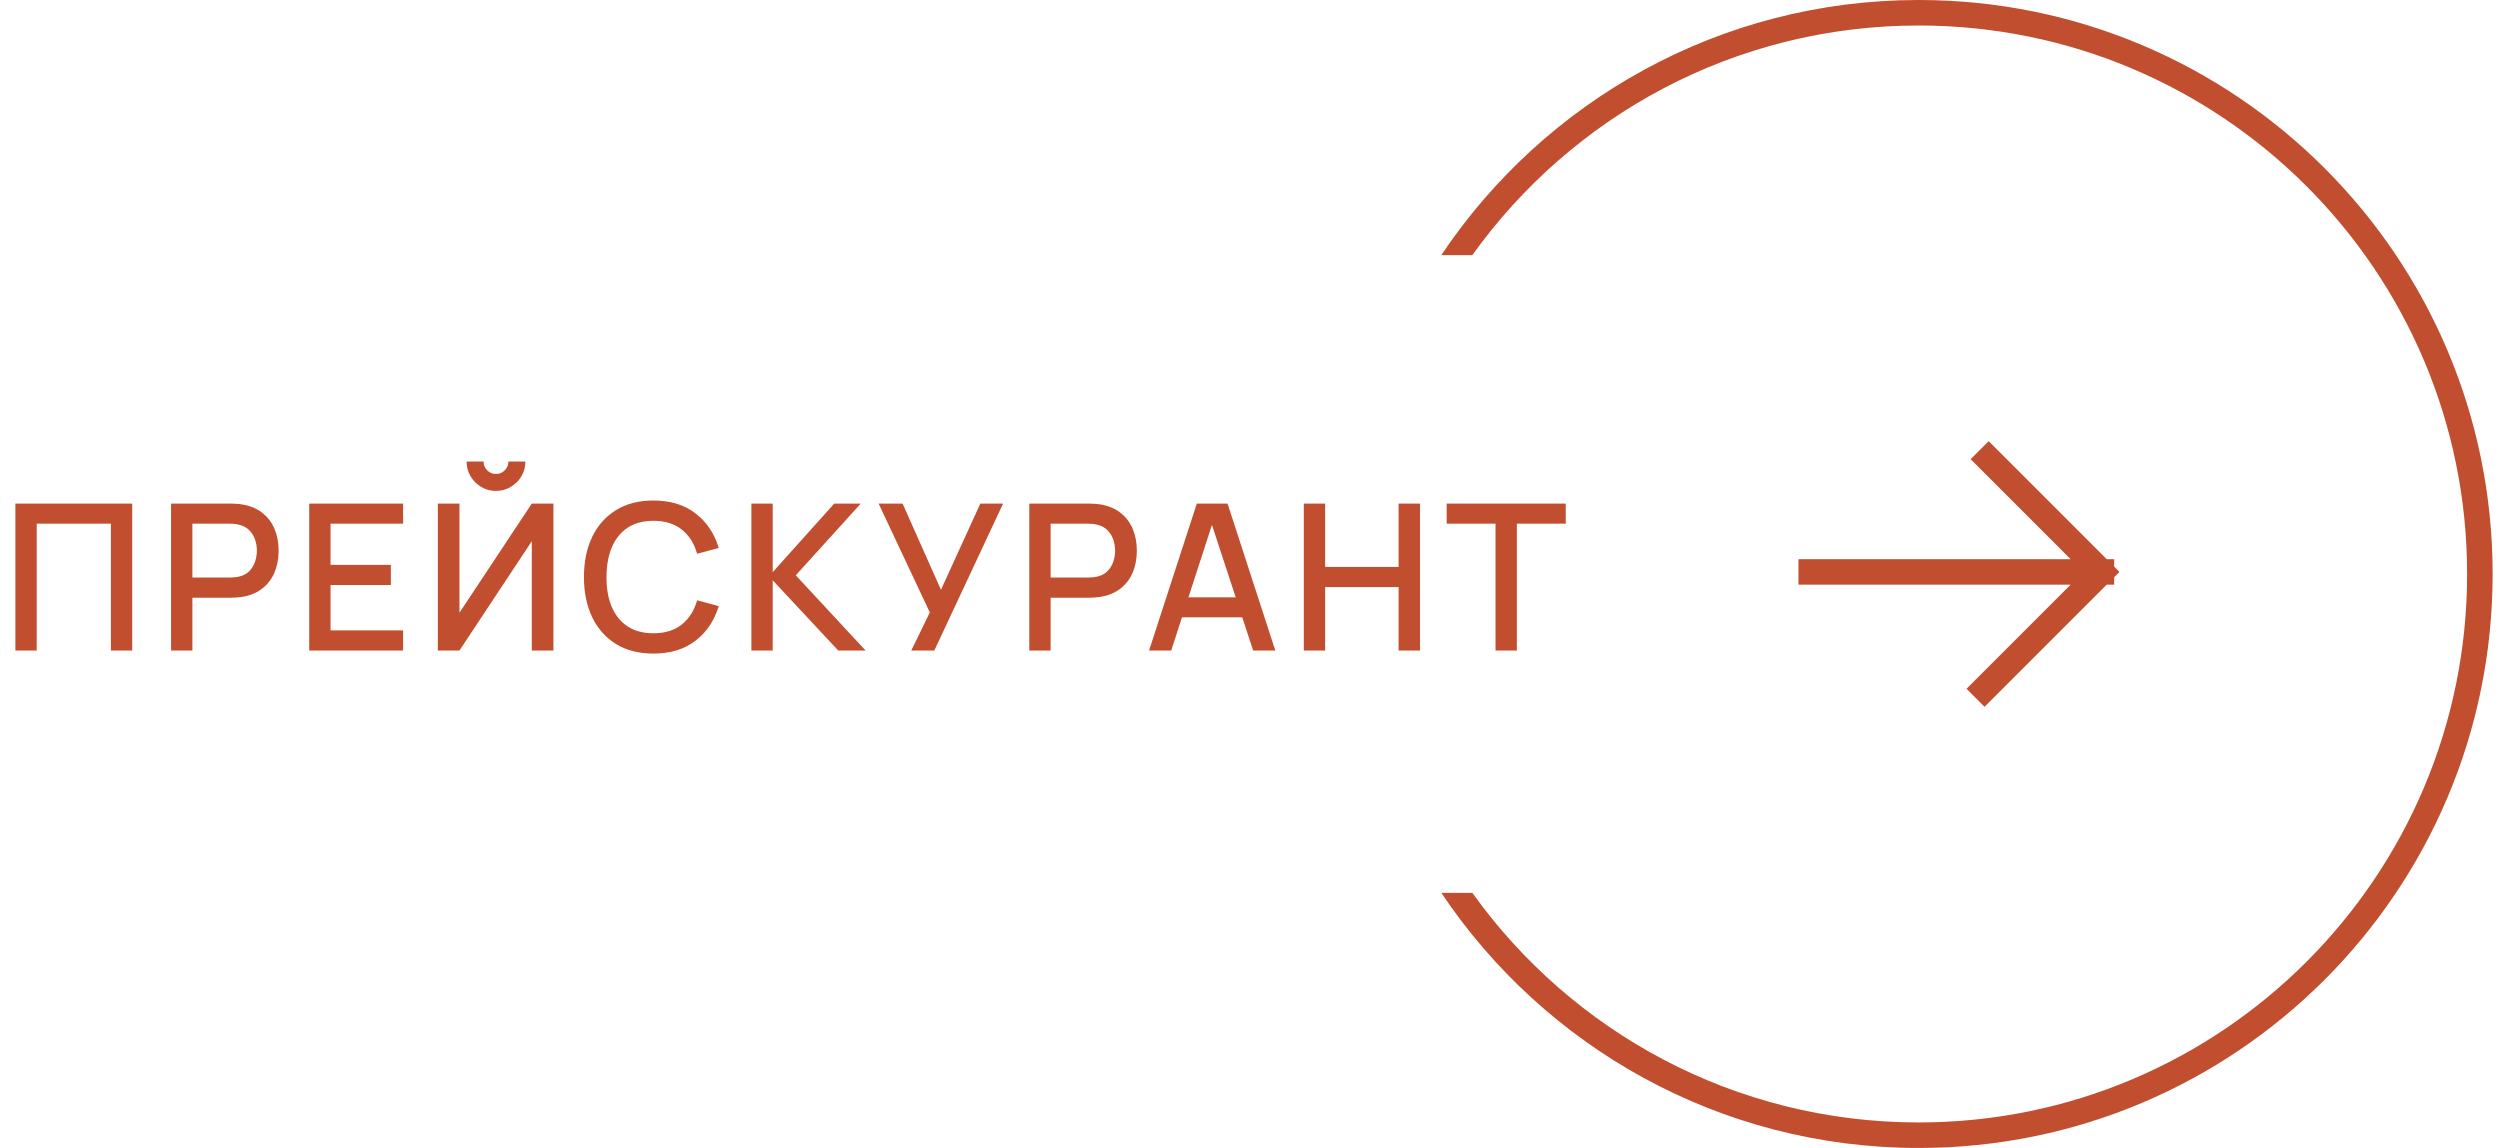 <?xml version="1.0" encoding="UTF-8"?> <svg xmlns="http://www.w3.org/2000/svg" width="196" height="90" viewBox="0 0 196 90" fill="none"><path d="M142 44.839H164.751M164.751 44.839L155.912 36M164.751 44.839L155.589 54" stroke="#C14E2F" stroke-width="2" stroke-linecap="square"></path><path d="M1.206 51V39.48H10.366V51H8.694V41.056H2.878V51H1.206ZM13.412 51V39.48H18.068C18.18 39.48 18.319 39.485 18.484 39.496C18.649 39.501 18.807 39.517 18.956 39.544C19.596 39.645 20.13 39.864 20.556 40.2C20.988 40.536 21.311 40.96 21.524 41.472C21.738 41.984 21.844 42.549 21.844 43.168C21.844 43.792 21.738 44.36 21.524 44.872C21.311 45.384 20.988 45.808 20.556 46.144C20.13 46.48 19.596 46.699 18.956 46.8C18.807 46.821 18.647 46.837 18.476 46.848C18.311 46.859 18.175 46.864 18.068 46.864H15.084V51H13.412ZM15.084 45.28H18.004C18.111 45.28 18.228 45.275 18.356 45.264C18.489 45.253 18.615 45.235 18.732 45.208C19.073 45.128 19.348 44.981 19.556 44.768C19.764 44.549 19.913 44.299 20.004 44.016C20.095 43.733 20.14 43.451 20.14 43.168C20.14 42.885 20.095 42.605 20.004 42.328C19.913 42.045 19.764 41.797 19.556 41.584C19.348 41.365 19.073 41.216 18.732 41.136C18.615 41.104 18.489 41.083 18.356 41.072C18.228 41.061 18.111 41.056 18.004 41.056H15.084V45.28ZM24.243 51V39.48H31.603V41.056H25.915V44.288H30.643V45.864H25.915V49.424H31.603V51H24.243ZM34.325 51V39.48H36.021V48.04L41.693 39.48H43.389V51H41.693V42.432L36.021 51H34.325ZM38.885 38.488C38.458 38.488 38.071 38.384 37.725 38.176C37.378 37.968 37.101 37.691 36.893 37.344C36.685 36.997 36.581 36.611 36.581 36.184H37.909C37.909 36.451 38.005 36.68 38.197 36.872C38.389 37.064 38.618 37.16 38.885 37.16C39.157 37.16 39.386 37.064 39.573 36.872C39.765 36.68 39.861 36.451 39.861 36.184H41.189C41.189 36.611 41.085 36.997 40.877 37.344C40.669 37.691 40.389 37.968 40.037 38.176C39.69 38.384 39.306 38.488 38.885 38.488ZM51.23 51.24C50.078 51.24 49.096 50.989 48.286 50.488C47.475 49.981 46.854 49.277 46.422 48.376C45.995 47.475 45.782 46.429 45.782 45.24C45.782 44.051 45.995 43.005 46.422 42.104C46.854 41.203 47.475 40.501 48.286 40C49.096 39.493 50.078 39.24 51.23 39.24C52.558 39.24 53.656 39.576 54.526 40.248C55.4 40.92 56.008 41.824 56.35 42.96L54.654 43.416C54.43 42.611 54.03 41.979 53.454 41.52C52.883 41.061 52.142 40.832 51.23 40.832C50.414 40.832 49.734 41.016 49.19 41.384C48.646 41.752 48.235 42.267 47.958 42.928C47.686 43.589 47.55 44.36 47.55 45.24C47.544 46.12 47.678 46.891 47.95 47.552C48.227 48.213 48.638 48.728 49.182 49.096C49.731 49.464 50.414 49.648 51.23 49.648C52.142 49.648 52.883 49.419 53.454 48.96C54.03 48.496 54.43 47.864 54.654 47.064L56.35 47.52C56.008 48.656 55.4 49.56 54.526 50.232C53.656 50.904 52.558 51.24 51.23 51.24ZM58.909 51V39.48H60.581V44.856L65.405 39.48H67.485L62.389 45.104L67.861 51H65.717L60.581 45.496V51H58.909ZM71.443 51L72.899 48.016L68.883 39.48H70.763L73.771 46.24L76.859 39.48H78.643L73.251 51H71.443ZM80.697 51V39.48H85.353C85.465 39.48 85.603 39.485 85.769 39.496C85.934 39.501 86.091 39.517 86.241 39.544C86.881 39.645 87.414 39.864 87.841 40.2C88.273 40.536 88.595 40.96 88.809 41.472C89.022 41.984 89.129 42.549 89.129 43.168C89.129 43.792 89.022 44.36 88.809 44.872C88.595 45.384 88.273 45.808 87.841 46.144C87.414 46.48 86.881 46.699 86.241 46.8C86.091 46.821 85.931 46.837 85.761 46.848C85.595 46.859 85.459 46.864 85.353 46.864H82.369V51H80.697ZM82.369 45.28H85.289C85.395 45.28 85.513 45.275 85.641 45.264C85.774 45.253 85.899 45.235 86.017 45.208C86.358 45.128 86.633 44.981 86.841 44.768C87.049 44.549 87.198 44.299 87.289 44.016C87.379 43.733 87.425 43.451 87.425 43.168C87.425 42.885 87.379 42.605 87.289 42.328C87.198 42.045 87.049 41.797 86.841 41.584C86.633 41.365 86.358 41.216 86.017 41.136C85.899 41.104 85.774 41.083 85.641 41.072C85.513 41.061 85.395 41.056 85.289 41.056H82.369V45.28ZM90.087 51L93.831 39.48H96.239L99.983 51H98.247L94.799 40.488H95.231L91.823 51H90.087ZM92.031 48.4V46.832H98.047V48.4H92.031ZM102.218 51V39.48H103.89V44.448H109.65V39.48H111.33V51H109.65V46.024H103.89V51H102.218ZM117.25 51V41.056H113.418V39.48H122.754V41.056H118.922V51H117.25Z" fill="#C14E2F"></path><path fill-rule="evenodd" clip-rule="evenodd" d="M193.422 45C193.422 68.748 174.171 88 150.422 88C135.998 88 123.233 80.898 115.432 70H113C121.073 82.06 134.82 90 150.422 90C175.275 90 195.422 69.853 195.422 45C195.422 20.147 175.275 0 150.422 0C134.82 0 121.073 7.94 113 20H115.432C123.233 9.102 135.998 2 150.422 2C174.171 2 193.422 21.252 193.422 45Z" fill="#C14E2F"></path></svg> 